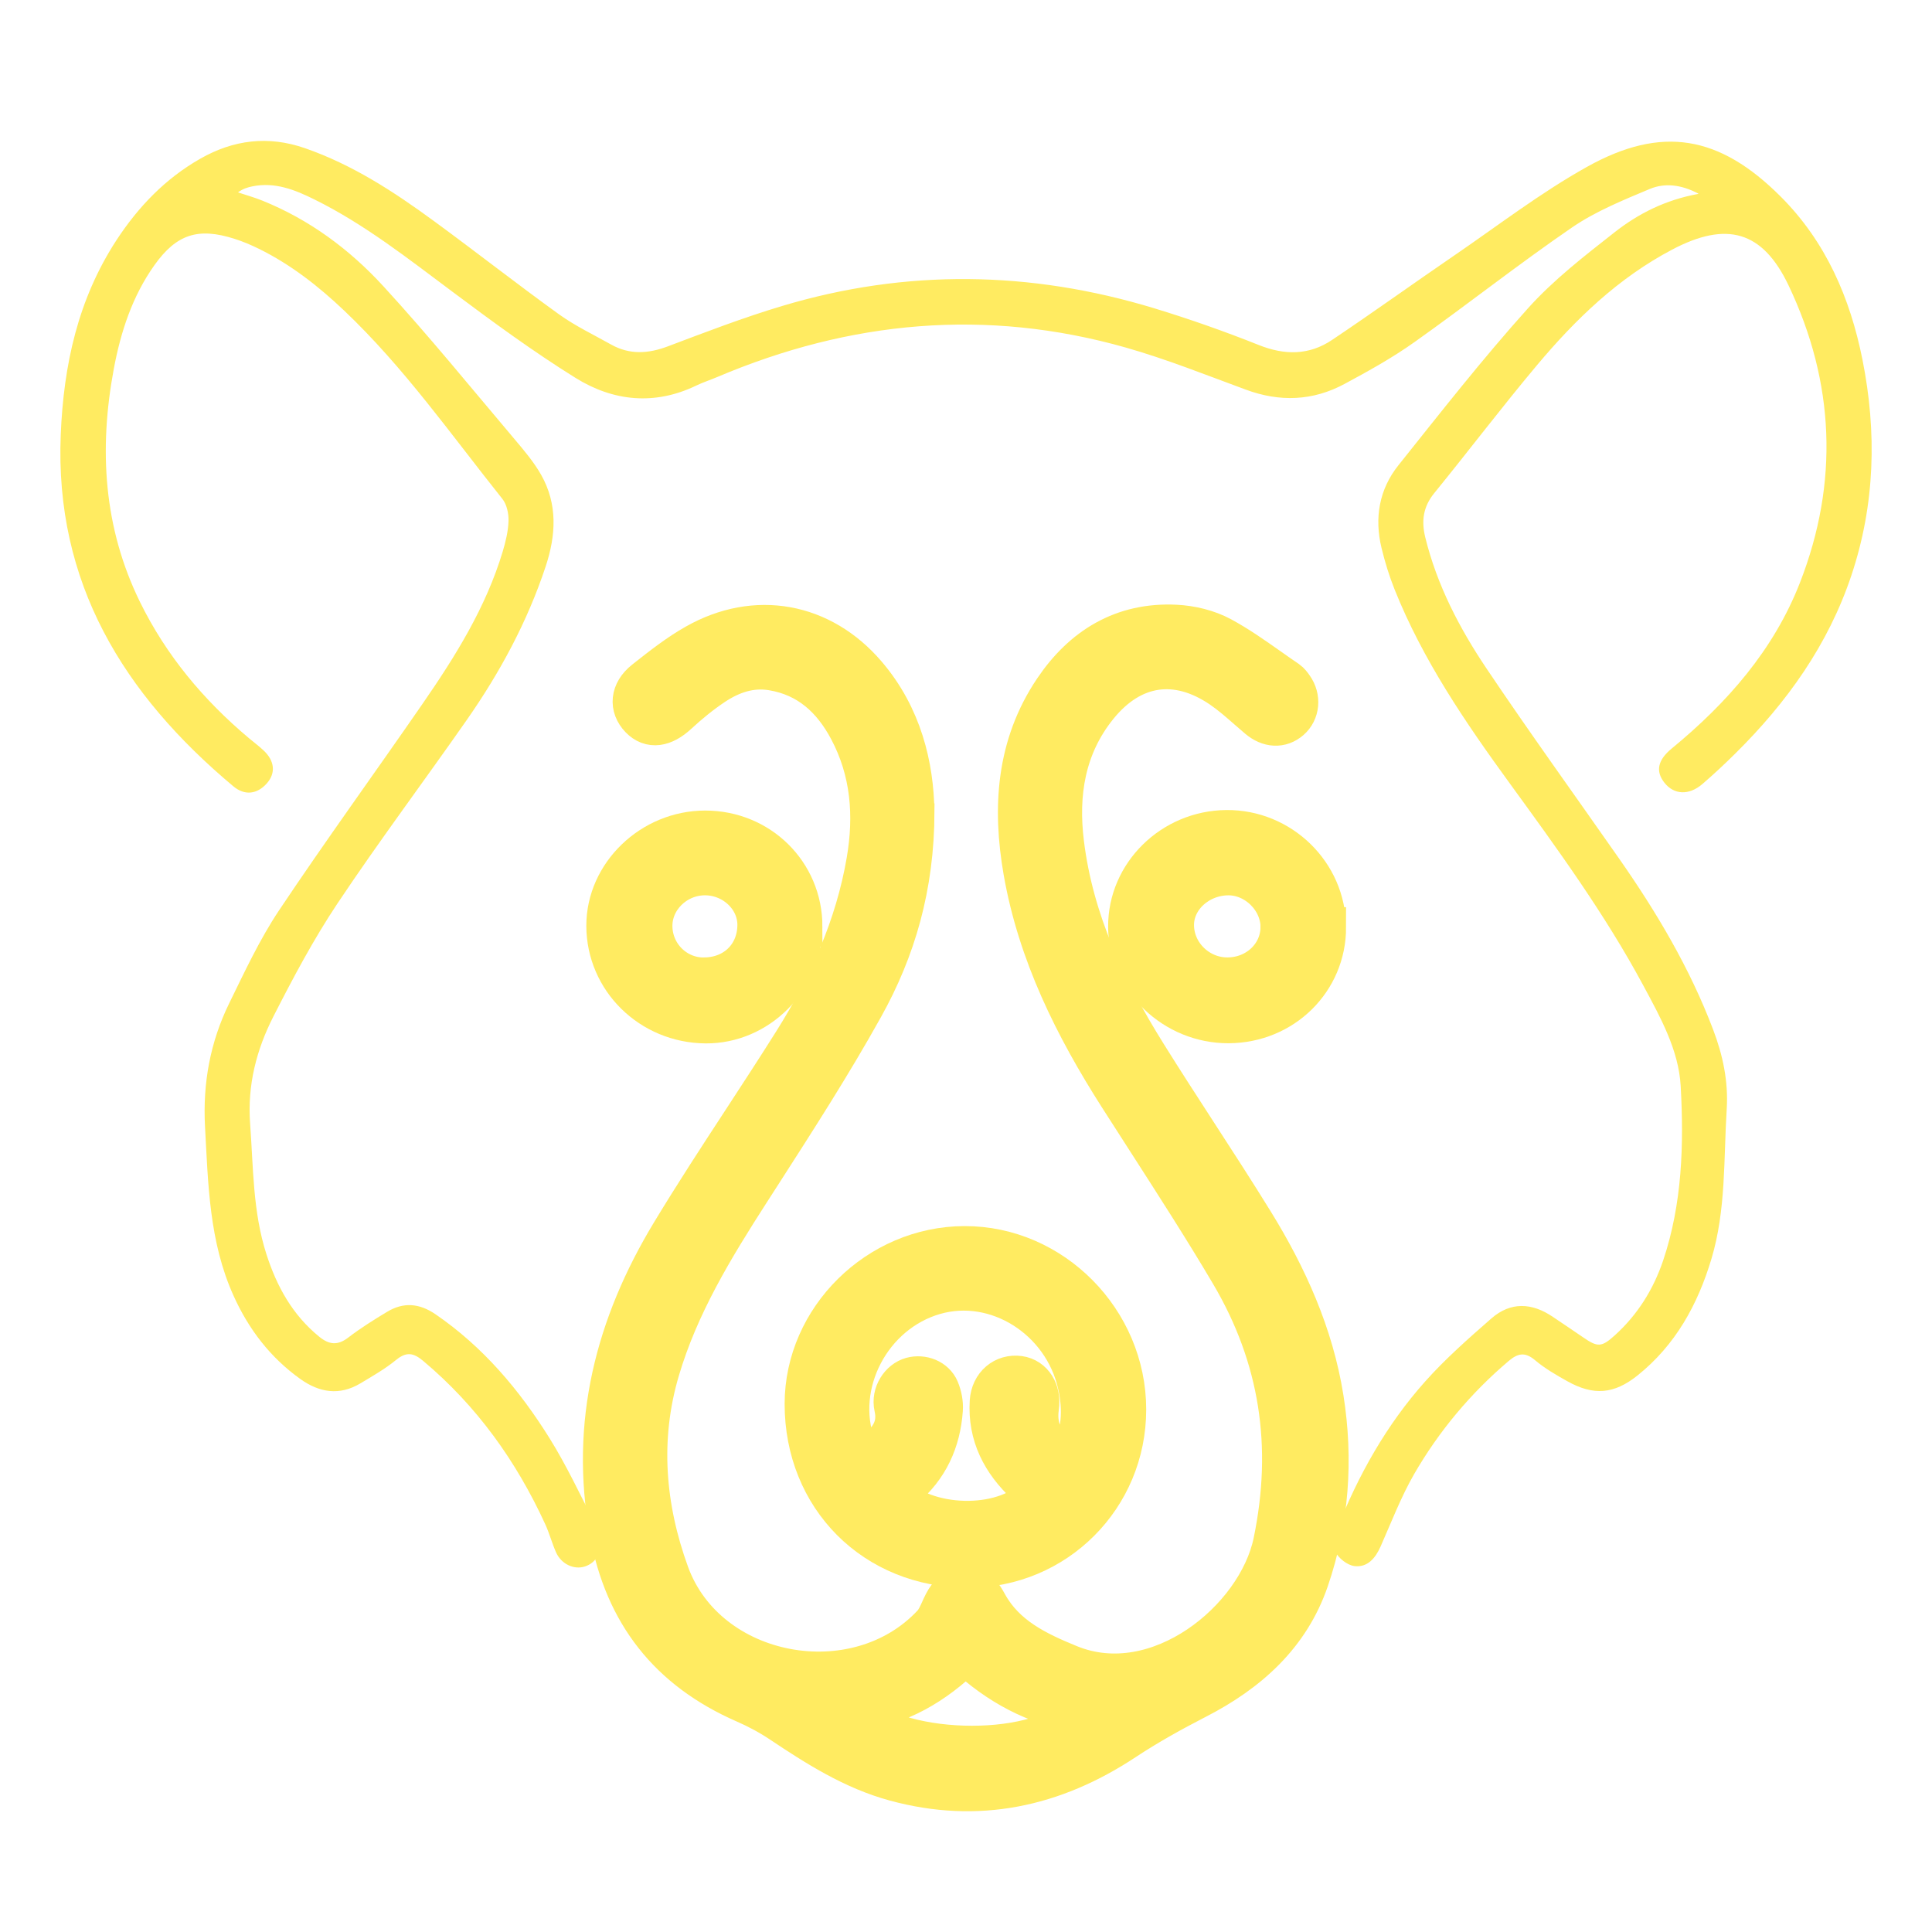 <svg width="48" height="48" viewBox="0 0 48 48" fill="none" xmlns="http://www.w3.org/2000/svg">
<path d="M42.193 4.809C41.763 4.583 41.357 4.541 40.99 4.694C40.33 4.971 39.65 5.246 39.064 5.646C37.732 6.558 36.464 7.562 35.147 8.496C34.597 8.887 34.001 9.218 33.406 9.538C32.617 9.963 31.795 9.993 30.951 9.68C29.962 9.316 28.979 8.922 27.967 8.634C24.5 7.651 21.117 7.967 17.82 9.367C17.646 9.441 17.467 9.498 17.297 9.58C16.261 10.079 15.233 9.969 14.301 9.39C13.25 8.736 12.248 8.001 11.257 7.26C10.145 6.431 9.058 5.57 7.805 4.952C7.324 4.714 6.828 4.516 6.271 4.63C6.152 4.654 6.035 4.689 5.913 4.78C6.113 4.847 6.316 4.903 6.512 4.982C7.688 5.455 8.688 6.198 9.527 7.114C10.658 8.346 11.713 9.646 12.793 10.922C13.027 11.199 13.265 11.482 13.443 11.794C13.859 12.529 13.814 13.299 13.555 14.079C13.101 15.448 12.423 16.704 11.599 17.884C10.536 19.407 9.419 20.896 8.387 22.442C7.79 23.336 7.282 24.294 6.793 25.253C6.372 26.08 6.144 26.956 6.214 27.915C6.295 29.009 6.279 30.11 6.622 31.169C6.878 31.962 7.267 32.67 7.931 33.21C8.179 33.412 8.39 33.433 8.654 33.23C8.958 32.996 9.287 32.791 9.617 32.592C10.025 32.346 10.418 32.378 10.819 32.652C12.004 33.463 12.905 34.534 13.652 35.73C14.079 36.414 14.42 37.151 14.791 37.868C14.852 37.986 14.888 38.121 14.908 38.252C14.957 38.572 14.804 38.831 14.531 38.919C14.258 39.007 13.942 38.858 13.813 38.564C13.713 38.336 13.649 38.093 13.546 37.868C12.827 36.302 11.846 34.928 10.511 33.809C10.272 33.609 10.097 33.578 9.841 33.787C9.569 34.01 9.258 34.187 8.953 34.37C8.433 34.681 7.934 34.599 7.46 34.26C6.712 33.724 6.177 33.023 5.803 32.193C5.197 30.854 5.172 29.425 5.094 27.997C5.035 26.913 5.222 25.891 5.695 24.925C6.078 24.144 6.448 23.346 6.928 22.625C8.087 20.89 9.314 19.201 10.5 17.483C11.316 16.302 12.075 15.086 12.491 13.698C12.564 13.452 12.627 13.194 12.634 12.94C12.639 12.756 12.591 12.531 12.479 12.392C11.21 10.802 10.039 9.129 8.551 7.717C7.915 7.113 7.227 6.573 6.433 6.182C6.237 6.085 6.033 5.999 5.825 5.933C4.924 5.645 4.387 5.818 3.841 6.582C3.287 7.358 2.999 8.245 2.827 9.166C2.455 11.158 2.57 13.105 3.478 14.956C4.127 16.28 5.055 17.391 6.185 18.34C6.305 18.44 6.43 18.534 6.545 18.641C6.826 18.901 6.855 19.209 6.629 19.463C6.392 19.73 6.083 19.775 5.798 19.536C3.066 17.25 1.358 14.478 1.509 10.801C1.58 9.073 1.934 7.438 2.894 5.966C3.436 5.138 4.108 4.436 4.979 3.941C5.801 3.474 6.66 3.364 7.575 3.681C8.756 4.091 9.784 4.762 10.778 5.49C11.821 6.253 12.837 7.051 13.885 7.807C14.288 8.097 14.745 8.314 15.181 8.559C15.644 8.819 16.107 8.789 16.598 8.603C17.535 8.249 18.472 7.889 19.432 7.602C22.513 6.678 25.602 6.725 28.673 7.658C29.55 7.925 30.419 8.231 31.272 8.571C31.919 8.83 32.525 8.828 33.094 8.446C34.115 7.762 35.112 7.044 36.125 6.351C37.216 5.605 38.271 4.792 39.422 4.149C41.289 3.105 42.721 3.367 44.236 4.879C45.365 6.006 45.967 7.407 46.272 8.934C46.633 10.74 46.586 12.536 45.996 14.299C45.421 16.018 44.397 17.451 43.115 18.719C42.85 18.982 42.575 19.239 42.291 19.483C41.958 19.767 41.59 19.745 41.355 19.45C41.127 19.165 41.183 18.884 41.533 18.597C42.913 17.462 44.07 16.145 44.72 14.474C45.69 11.986 45.583 9.503 44.437 7.092C43.789 5.73 42.894 5.489 41.543 6.202C40.206 6.906 39.145 7.931 38.191 9.067C37.316 10.109 36.494 11.195 35.634 12.251C35.357 12.591 35.31 12.944 35.411 13.353C35.702 14.537 36.259 15.607 36.931 16.607C38.002 18.201 39.127 19.759 40.228 21.334C41.159 22.666 41.983 24.054 42.561 25.577C42.804 26.215 42.942 26.867 42.9 27.55C42.822 28.797 42.885 30.058 42.52 31.277C42.179 32.413 41.628 33.418 40.681 34.175C40.101 34.638 39.592 34.681 38.941 34.317C38.659 34.16 38.376 33.995 38.131 33.788C37.883 33.582 37.707 33.624 37.483 33.813C36.536 34.616 35.75 35.557 35.134 36.623C34.806 37.194 34.568 37.817 34.301 38.421C34.173 38.711 33.976 38.947 33.653 38.909C33.475 38.888 33.255 38.714 33.172 38.55C33.098 38.405 33.149 38.163 33.216 37.992C33.744 36.652 34.444 35.402 35.408 34.322C35.91 33.759 36.483 33.255 37.052 32.757C37.531 32.338 38.06 32.363 38.58 32.717C38.83 32.887 39.083 33.053 39.331 33.225C39.693 33.475 39.789 33.475 40.119 33.176C40.688 32.662 41.08 32.03 41.322 31.312C41.795 29.902 41.837 28.436 41.756 26.981C41.706 26.09 41.255 25.279 40.831 24.491C39.876 22.712 38.688 21.084 37.503 19.454C36.402 17.94 35.349 16.396 34.65 14.649C34.516 14.314 34.408 13.965 34.324 13.615C34.143 12.869 34.264 12.158 34.745 11.557C35.796 10.242 36.834 8.914 37.959 7.663C38.592 6.957 39.36 6.363 40.111 5.773C40.701 5.31 41.374 4.966 42.196 4.817L42.193 4.809Z" fill="#FFEB61"/>
<path d="M22.717 20.165C22.712 22.033 22.249 23.595 21.449 25.029C20.66 26.446 19.779 27.816 18.901 29.182C18.809 29.325 18.718 29.467 18.626 29.609C17.726 31.01 16.864 32.424 16.388 34.033C15.879 35.747 16.027 37.456 16.624 39.098C17.57 41.693 21.27 42.377 23.162 40.354C23.253 40.256 23.311 40.126 23.368 40C23.379 39.975 23.39 39.951 23.401 39.927C23.519 39.671 23.668 39.443 23.979 39.426C24.276 39.408 24.408 39.627 24.534 39.855C24.981 40.66 25.759 41.031 26.569 41.362C28.762 42.258 31.235 40.241 31.636 38.315C32.132 35.926 31.794 33.72 30.57 31.646C29.916 30.538 29.219 29.456 28.523 28.373C28.282 27.999 28.041 27.624 27.801 27.248C26.693 25.512 25.785 23.69 25.428 21.647C25.153 20.063 25.25 18.52 26.182 17.136C26.894 16.079 27.888 15.459 29.21 15.524C29.596 15.543 30.011 15.643 30.347 15.825C30.761 16.049 31.149 16.323 31.537 16.596C31.685 16.701 31.834 16.805 31.984 16.907C32.042 16.948 32.089 17.009 32.129 17.068C32.319 17.335 32.286 17.684 32.056 17.885C31.823 18.087 31.526 18.072 31.26 17.848C31.172 17.774 31.084 17.697 30.996 17.62C30.786 17.436 30.576 17.252 30.347 17.095C29.237 16.336 28.119 16.5 27.273 17.546C26.463 18.548 26.281 19.723 26.433 20.95C26.668 22.868 27.477 24.582 28.491 26.205C28.897 26.856 29.315 27.501 29.733 28.146C30.207 28.877 30.681 29.608 31.139 30.35C31.979 31.709 32.631 33.155 32.883 34.741C33.125 36.266 33.016 37.783 32.516 39.247C32.041 40.635 31.015 41.55 29.722 42.213C29.113 42.526 28.511 42.861 27.939 43.239C26.181 44.401 24.291 44.812 22.235 44.251C21.194 43.968 20.293 43.394 19.405 42.801C19.122 42.612 18.816 42.448 18.504 42.312C16.615 41.486 15.519 40.085 15.148 38.061C14.655 35.367 15.291 32.92 16.675 30.63C17.243 29.69 17.843 28.77 18.444 27.851C18.87 27.198 19.297 26.544 19.712 25.884C20.584 24.496 21.252 23.017 21.53 21.39C21.724 20.259 21.639 19.157 21.09 18.127C20.683 17.363 20.091 16.805 19.187 16.655C18.647 16.565 18.167 16.735 17.733 17.023C17.415 17.235 17.114 17.482 16.833 17.742C16.49 18.058 16.161 18.112 15.903 17.846C15.631 17.564 15.658 17.188 16.016 16.905C16.024 16.898 16.033 16.891 16.042 16.884C16.441 16.57 16.845 16.25 17.286 16.002C18.771 15.161 20.411 15.461 21.521 16.757C22.413 17.797 22.699 19.041 22.715 20.163L22.717 20.165ZM21.243 42.525C22.409 43.663 25.97 43.652 26.803 42.537C25.713 42.361 24.794 41.858 23.984 41.105C23.22 41.852 22.349 42.37 21.243 42.525Z" fill="#FFEB61"/>
<path d="M22.717 20.165C22.712 22.033 22.249 23.595 21.449 25.029C20.66 26.446 19.779 27.816 18.901 29.182C18.809 29.325 18.718 29.467 18.626 29.609C17.726 31.01 16.864 32.424 16.388 34.033C15.879 35.747 16.027 37.456 16.624 39.098C17.57 41.693 21.27 42.377 23.162 40.354C23.253 40.256 23.311 40.126 23.368 40C23.379 39.975 23.39 39.951 23.401 39.927C23.519 39.671 23.668 39.443 23.979 39.426C24.276 39.408 24.408 39.627 24.534 39.855C24.981 40.66 25.759 41.031 26.569 41.362C28.762 42.258 31.235 40.241 31.636 38.315C32.132 35.926 31.794 33.72 30.57 31.646C29.916 30.538 29.219 29.456 28.523 28.373C28.282 27.999 28.041 27.624 27.801 27.248C26.693 25.512 25.785 23.69 25.428 21.647C25.153 20.063 25.25 18.52 26.182 17.136C26.894 16.079 27.888 15.459 29.21 15.524C29.596 15.543 30.011 15.643 30.347 15.825C30.761 16.049 31.149 16.323 31.537 16.596C31.685 16.701 31.834 16.805 31.984 16.907C32.042 16.948 32.089 17.009 32.129 17.068C32.319 17.335 32.286 17.684 32.056 17.885C31.823 18.087 31.526 18.072 31.26 17.848C31.172 17.774 31.084 17.697 30.996 17.62C30.786 17.436 30.576 17.252 30.347 17.095C29.237 16.336 28.119 16.5 27.273 17.546C26.463 18.548 26.281 19.723 26.433 20.95C26.668 22.868 27.477 24.582 28.491 26.205C28.897 26.856 29.315 27.501 29.733 28.146C30.207 28.877 30.681 29.608 31.139 30.35C31.979 31.709 32.631 33.155 32.883 34.741C33.125 36.266 33.016 37.783 32.516 39.247C32.041 40.635 31.015 41.55 29.722 42.213C29.113 42.526 28.511 42.861 27.939 43.239C26.181 44.401 24.291 44.812 22.235 44.251C21.194 43.968 20.293 43.394 19.405 42.801C19.122 42.612 18.816 42.448 18.504 42.312C16.615 41.486 15.519 40.085 15.148 38.061C14.655 35.367 15.291 32.92 16.675 30.63C17.243 29.69 17.843 28.77 18.444 27.851C18.87 27.198 19.297 26.544 19.712 25.884C20.584 24.496 21.252 23.017 21.53 21.39C21.724 20.259 21.639 19.157 21.09 18.127C20.683 17.363 20.091 16.805 19.187 16.655C18.647 16.565 18.167 16.735 17.733 17.023C17.415 17.235 17.114 17.482 16.833 17.742C16.49 18.058 16.161 18.112 15.903 17.846C15.631 17.564 15.658 17.188 16.016 16.905C16.024 16.898 16.033 16.891 16.042 16.884C16.441 16.57 16.845 16.25 17.286 16.002C18.771 15.161 20.411 15.461 21.521 16.757C22.413 17.797 22.699 19.041 22.715 20.163L22.717 20.165ZM21.243 42.525C22.409 43.663 25.97 43.652 26.803 42.537C25.713 42.361 24.794 41.858 23.984 41.105C23.22 41.852 22.349 42.37 21.243 42.525Z" stroke="#FFEB61"/>
<path d="M24.052 38.947C21.728 38.948 19.991 37.207 19.994 34.877C19.996 32.758 21.811 30.968 23.961 30.962C26.147 30.955 27.978 32.806 27.977 35.02C27.976 37.202 26.233 38.947 24.054 38.948L24.052 38.947ZM26.573 36.249C26.882 35.644 26.92 35.028 26.777 34.396C26.409 32.762 24.753 31.724 23.223 32.163C21.64 32.618 20.709 34.394 21.255 35.92C21.369 36.24 21.479 36.278 21.747 36.058C22.092 35.776 22.331 35.453 22.218 34.959C22.144 34.627 22.366 34.295 22.647 34.218C22.917 34.145 23.225 34.262 23.333 34.519C23.398 34.675 23.435 34.86 23.422 35.028C23.367 35.802 23.067 36.468 22.457 36.978C22.406 37.022 22.358 37.068 22.309 37.115C22.287 37.136 22.265 37.158 22.242 37.179C23.13 38.013 25.069 37.984 25.757 37.132C25.723 37.101 25.689 37.069 25.655 37.037C25.601 36.987 25.546 36.937 25.492 36.886C24.89 36.327 24.541 35.656 24.592 34.823C24.619 34.4 24.943 34.135 25.323 34.187C25.661 34.235 25.867 34.564 25.81 34.964C25.728 35.542 25.977 35.979 26.572 36.246L26.573 36.249Z" fill="#FFEB61"/>
<path d="M24.052 38.947C21.728 38.948 19.991 37.207 19.994 34.877C19.996 32.758 21.811 30.968 23.961 30.962C26.147 30.955 27.978 32.806 27.977 35.02C27.976 37.202 26.233 38.947 24.054 38.948L24.052 38.947ZM26.573 36.249C26.882 35.644 26.92 35.028 26.777 34.396C26.409 32.762 24.753 31.724 23.223 32.163C21.64 32.618 20.709 34.394 21.255 35.92C21.369 36.24 21.479 36.278 21.747 36.058C22.092 35.776 22.331 35.453 22.218 34.959C22.144 34.627 22.366 34.295 22.647 34.218C22.917 34.145 23.225 34.262 23.333 34.519C23.398 34.675 23.435 34.86 23.422 35.028C23.367 35.802 23.067 36.468 22.457 36.978C22.406 37.022 22.358 37.068 22.309 37.115C22.287 37.136 22.265 37.158 22.242 37.179C23.13 38.013 25.069 37.984 25.757 37.132C25.723 37.101 25.689 37.069 25.655 37.037C25.601 36.987 25.546 36.937 25.492 36.886C24.89 36.327 24.541 35.656 24.592 34.823C24.619 34.4 24.943 34.135 25.323 34.187C25.661 34.235 25.867 34.564 25.81 34.964C25.728 35.542 25.977 35.979 26.572 36.246L26.573 36.249Z" stroke="#FFEB61"/>
<path d="M32.943 23.038C32.945 24.359 31.878 25.412 30.526 25.419C29.175 25.427 28.039 24.337 28.031 23.026C28.024 21.719 29.124 20.637 30.471 20.625C31.819 20.612 32.939 21.706 32.941 23.038H32.943ZM31.817 23.032C31.816 22.344 31.208 21.743 30.518 21.744C29.783 21.747 29.17 22.304 29.165 22.972C29.16 23.691 29.77 24.292 30.501 24.287C31.234 24.283 31.818 23.725 31.816 23.031L31.817 23.032Z" fill="#FFEB61"/>
<path d="M32.943 23.038C32.945 24.359 31.878 25.412 30.526 25.419C29.175 25.427 28.039 24.337 28.031 23.026C28.024 21.719 29.124 20.637 30.471 20.625C31.819 20.612 32.939 21.706 32.941 23.038H32.943ZM31.817 23.032C31.816 22.344 31.208 21.743 30.518 21.744C29.783 21.747 29.17 22.304 29.165 22.972C29.16 23.691 29.77 24.292 30.501 24.287C31.234 24.283 31.818 23.725 31.816 23.031L31.817 23.032Z" stroke="#FFEB61"/>
<path d="M19.932 23.017C19.932 24.329 18.831 25.434 17.532 25.423C16.165 25.412 15.07 24.336 15.067 23.002C15.065 21.722 16.189 20.638 17.52 20.638C18.867 20.638 19.932 21.689 19.933 23.017H19.932ZM17.496 24.288C18.264 24.282 18.819 23.731 18.82 22.977C18.82 22.295 18.207 21.728 17.483 21.744C16.779 21.761 16.201 22.334 16.206 23.011C16.211 23.723 16.789 24.296 17.496 24.289V24.288Z" fill="#FFEB61"/>
<path d="M19.932 23.017C19.932 24.329 18.831 25.434 17.532 25.423C16.165 25.412 15.07 24.336 15.067 23.002C15.065 21.722 16.189 20.638 17.52 20.638C18.867 20.638 19.932 21.689 19.933 23.017H19.932ZM17.496 24.288C18.264 24.282 18.819 23.731 18.82 22.977C18.82 22.295 18.207 21.728 17.483 21.744C16.779 21.761 16.201 22.334 16.206 23.011C16.211 23.723 16.789 24.296 17.496 24.289V24.288Z" stroke="#FFEB61"/>
</svg>
